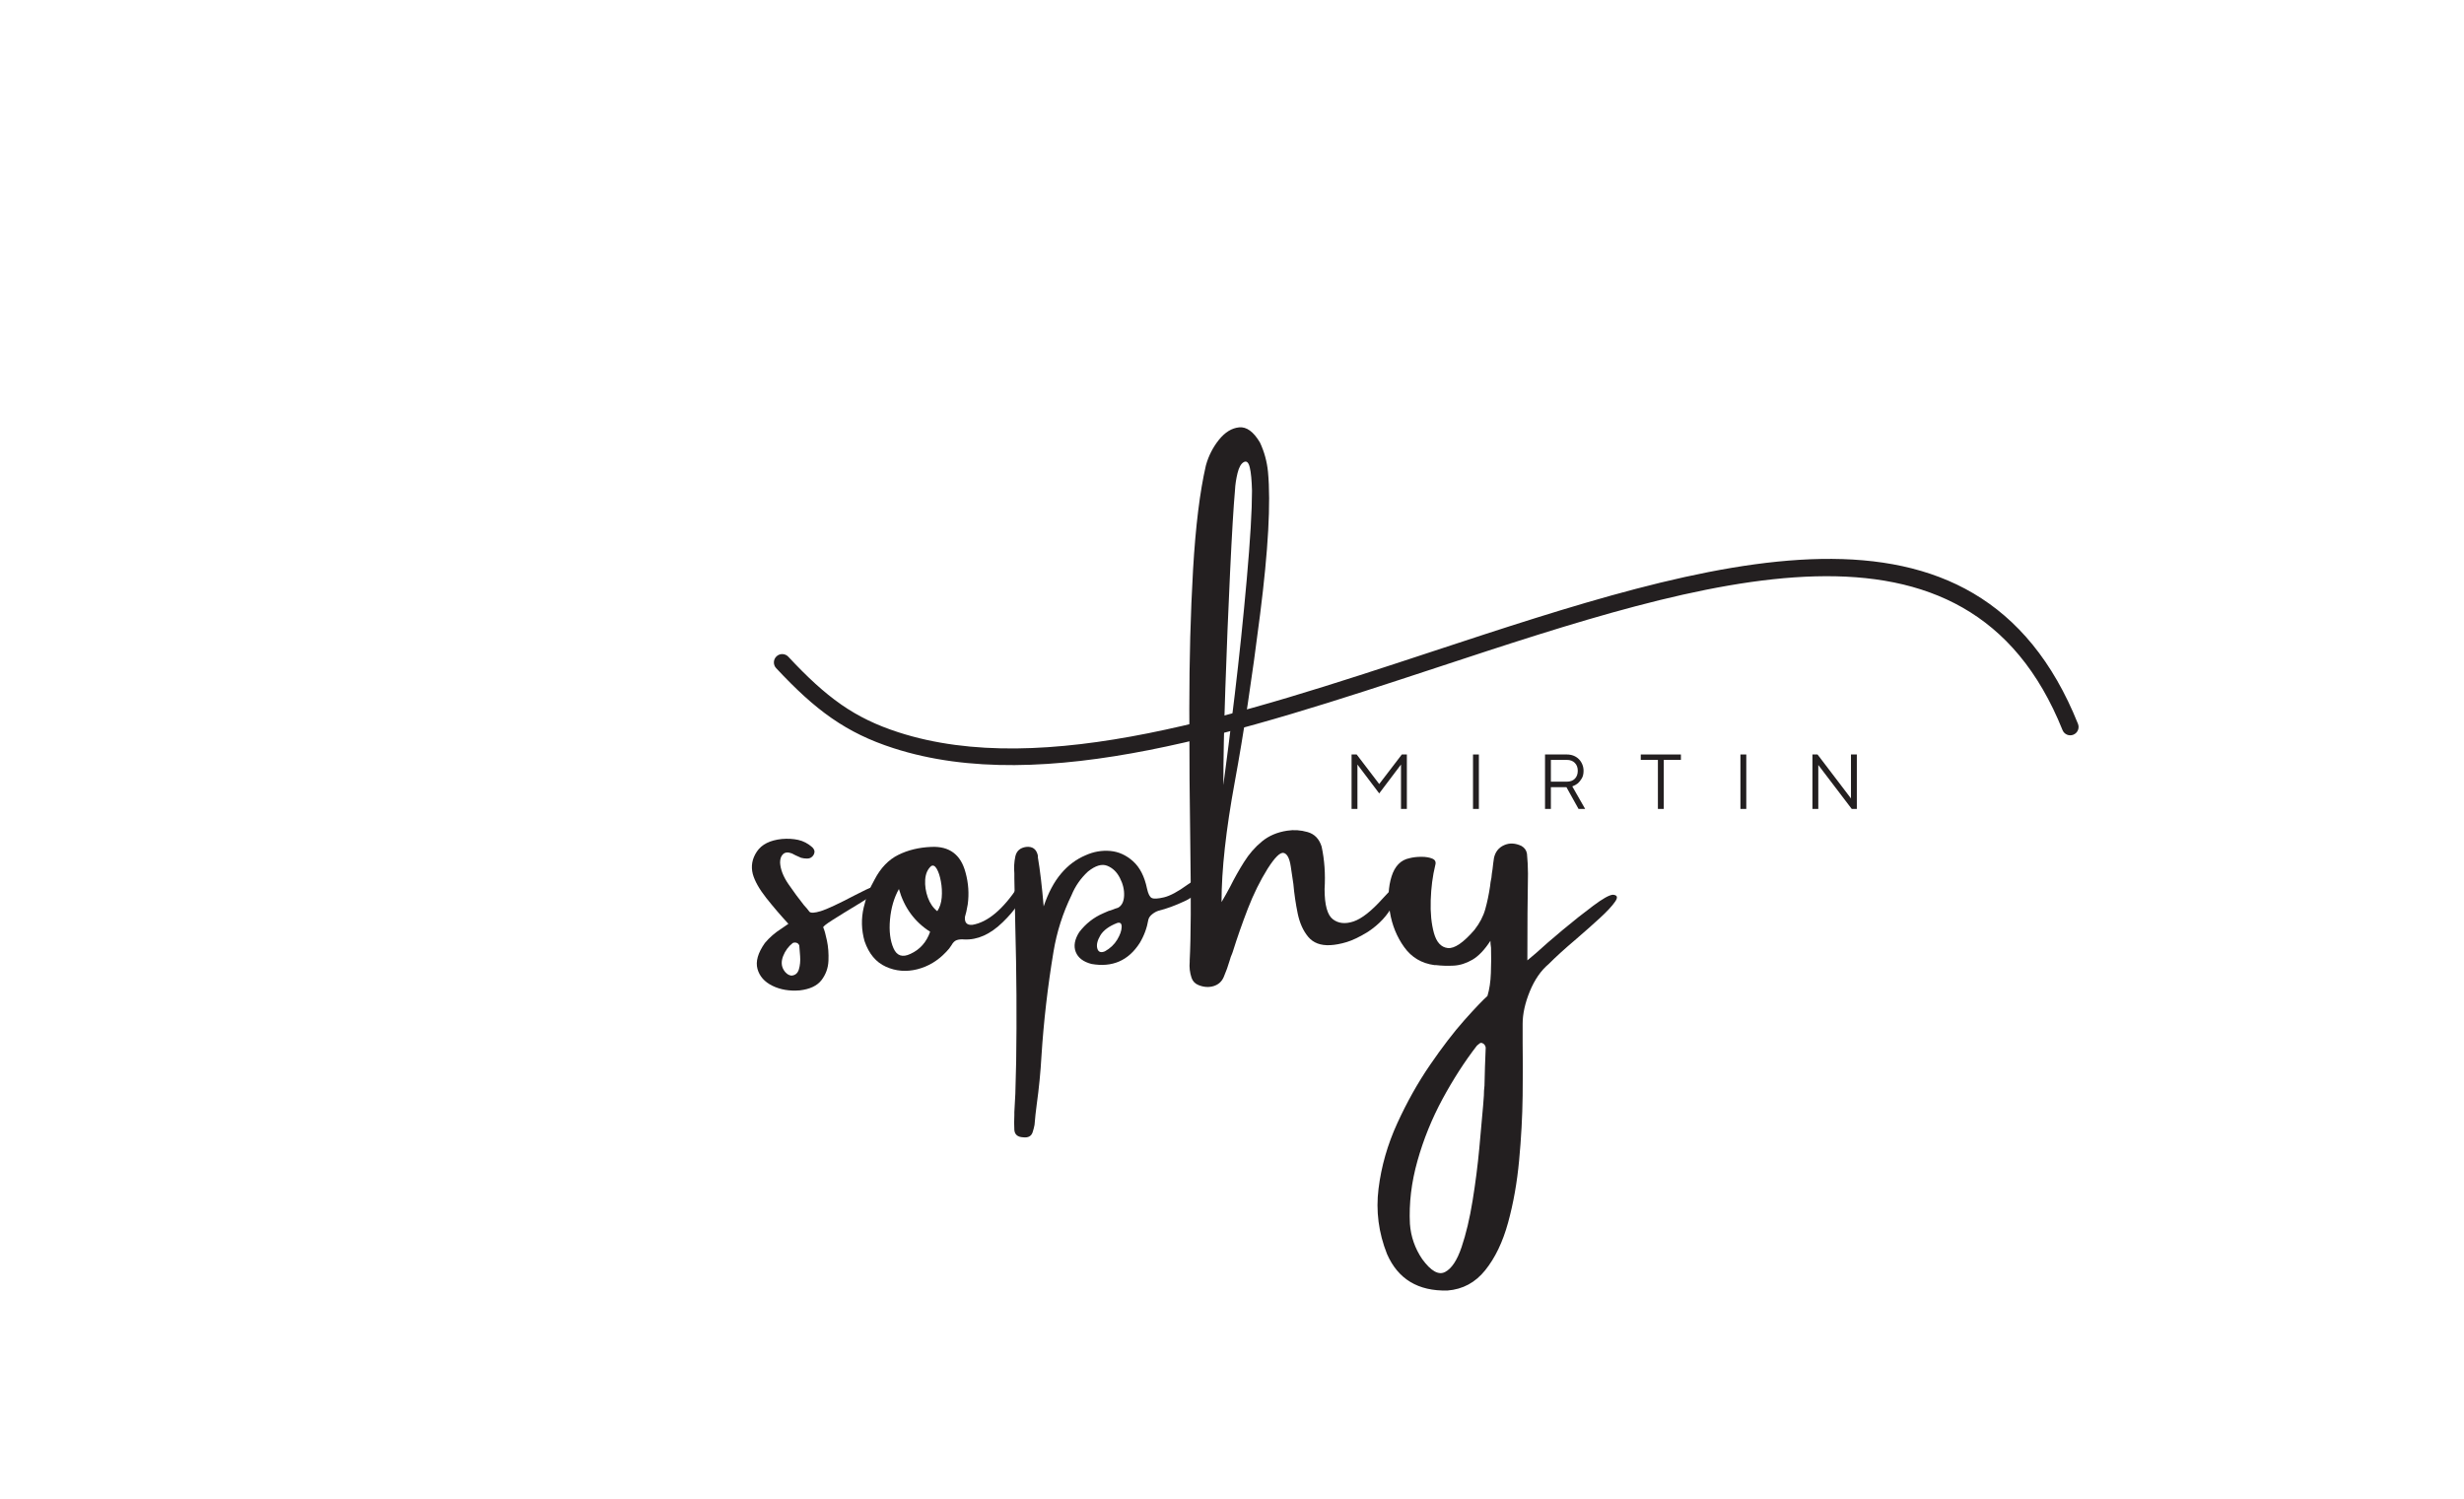 <svg xmlns="http://www.w3.org/2000/svg" xmlns:xlink="http://www.w3.org/1999/xlink" width="674" zoomAndPan="magnify" viewBox="0 0 505.5 307.5" height="410" preserveAspectRatio="xMidYMid meet" version="1.0"><defs><g/><clipPath id="78485446c5"><path d="M 158 114 L 427 114 L 427 157 L 158 157 Z M 158 114 " clip-rule="nonzero"/></clipPath><clipPath id="b44b0f4952"><path d="M 156.336 113.707 L 423.801 95.801 L 427.5 151.09 L 160.035 168.992 Z M 156.336 113.707 " clip-rule="nonzero"/></clipPath><clipPath id="ddb2217888"><path d="M 160.023 168.805 L 427.488 150.902 L 423.789 95.613 L 156.324 113.52 Z M 160.023 168.805 " clip-rule="nonzero"/></clipPath><clipPath id="82ae4fb72f"><path d="M 160.023 168.805 L 427.488 150.902 L 423.789 95.613 L 156.324 113.52 Z M 160.023 168.805 " clip-rule="nonzero"/></clipPath></defs><g fill="#231f20" fill-opacity="1"><g transform="translate(155.868, 204.055)"><g><path d="M 24.625 -22.141 C 24.625 -21.523 23.312 -20.426 20.688 -18.844 C 18.062 -17.258 16.125 -16.066 14.875 -15.266 C 13.633 -14.473 13.016 -13.984 13.016 -13.797 C 13.266 -13.254 13.52 -12.348 13.781 -11.078 C 14.051 -9.805 14.156 -8.426 14.094 -6.938 C 14.031 -5.445 13.551 -4.117 12.656 -2.953 C 11.758 -1.797 10.27 -1.098 8.188 -0.859 C 6.102 -0.691 4.242 -1.004 2.609 -1.797 C 0.973 -2.598 -0.051 -3.754 -0.469 -5.266 C -0.883 -6.785 -0.379 -8.555 1.047 -10.578 C 1.992 -11.711 3.133 -12.703 4.469 -13.547 C 4.926 -13.848 5.395 -14.172 5.875 -14.516 C 4.281 -16.242 2.766 -18.016 1.328 -19.828 C -0.098 -21.641 -1.016 -23.266 -1.422 -24.703 C -1.848 -26.348 -1.566 -27.898 -0.578 -29.359 C 0.398 -30.816 2.109 -31.672 4.547 -31.922 C 5.734 -32.023 6.848 -31.961 7.891 -31.734 C 8.93 -31.504 9.895 -31 10.781 -30.219 C 10.977 -30.031 11.113 -29.82 11.188 -29.594 C 11.27 -29.363 11.234 -29.07 11.078 -28.719 C 10.773 -28.176 10.328 -27.906 9.734 -27.906 C 9.297 -27.906 8.879 -27.957 8.484 -28.062 C 8.047 -28.25 7.648 -28.426 7.297 -28.594 C 7.055 -28.727 6.828 -28.848 6.609 -28.953 C 5.828 -29.254 5.223 -29.211 4.797 -28.828 C 4.379 -28.453 4.172 -27.875 4.172 -27.094 C 4.234 -25.719 4.801 -24.242 5.875 -22.672 C 6.957 -21.098 8.023 -19.648 9.078 -18.328 C 9.516 -17.867 9.883 -17.426 10.188 -17 C 10.477 -16.695 11.258 -16.738 12.531 -17.125 C 13.801 -17.52 16.133 -18.609 19.531 -20.391 C 22.926 -22.18 24.625 -22.766 24.625 -22.141 Z M 6.484 -3.891 C 7.273 -3.941 7.789 -4.375 8.031 -5.188 C 8.27 -6 8.352 -6.891 8.281 -7.859 C 8.219 -8.836 8.16 -9.57 8.109 -10.062 C 8.004 -10.352 7.816 -10.539 7.547 -10.625 C 7.273 -10.707 7.016 -10.691 6.766 -10.578 C 5.879 -9.879 5.223 -8.988 4.797 -7.906 C 4.379 -6.82 4.414 -5.875 4.906 -5.062 C 5.07 -4.77 5.289 -4.516 5.562 -4.297 C 5.832 -4.078 6.141 -3.941 6.484 -3.891 Z M 6.484 -3.891 "/></g></g></g><g fill="#231f20" fill-opacity="1"><g transform="translate(177.728, 204.055)"><g><path d="M 31.156 -22.188 C 31.551 -22.594 31.766 -22.098 31.797 -20.703 C 31.828 -19.305 30.562 -17.359 28 -14.859 C 25.445 -12.359 22.805 -11.176 20.078 -11.312 C 19.484 -11.363 18.973 -11.316 18.547 -11.172 C 18.129 -11.023 17.773 -10.68 17.484 -10.141 C 17.18 -9.648 16.828 -9.203 16.422 -8.797 C 16.422 -8.797 16.395 -8.77 16.344 -8.719 C 14.664 -6.938 12.695 -5.758 10.438 -5.188 C 8.188 -4.625 6.047 -4.801 4.016 -5.719 C 1.984 -6.633 0.523 -8.379 -0.359 -10.953 C -1.016 -13.273 -1.07 -15.586 -0.531 -17.891 C -0.07 -19.91 0.672 -21.816 1.703 -23.609 C 2.941 -25.984 4.555 -27.664 6.547 -28.656 C 8.535 -29.645 10.785 -30.191 13.297 -30.297 C 17.035 -30.484 19.391 -28.727 20.359 -25.031 C 20.953 -22.883 21.102 -20.719 20.812 -18.531 C 20.727 -18.051 20.629 -17.539 20.516 -17 C 20.41 -16.645 20.316 -16.289 20.234 -15.938 C 20.129 -14.75 20.645 -14.207 21.781 -14.312 C 24.914 -14.852 28.039 -17.477 31.156 -22.188 Z M 9.078 -8.359 C 11.004 -9.242 12.344 -10.754 13.094 -12.891 C 9.906 -14.922 7.77 -17.844 6.688 -21.656 C 5.688 -19.875 5.078 -17.789 4.859 -15.406 C 4.648 -13.031 4.891 -11.062 5.578 -9.5 C 6.266 -7.945 7.43 -7.566 9.078 -8.359 Z M 14.562 -17.109 C 15.07 -17.867 15.375 -18.801 15.469 -19.906 C 15.562 -21.02 15.504 -22.125 15.297 -23.219 C 15.098 -24.312 14.816 -25.172 14.453 -25.797 C 14.086 -26.422 13.703 -26.609 13.297 -26.359 C 12.566 -25.711 12.16 -24.781 12.078 -23.562 C 12.004 -22.344 12.188 -21.125 12.625 -19.906 C 13.07 -18.695 13.719 -17.766 14.562 -17.109 Z M 14.562 -17.109 "/></g></g></g><g fill="#231f20" fill-opacity="1"><g transform="translate(207.942, 204.055)"><g><path d="M 30.859 -19.953 C 32.109 -20.254 33.719 -21.117 35.688 -22.547 C 37.664 -23.984 38.555 -24.008 38.359 -22.625 C 38.172 -21.25 37.098 -20.102 35.141 -19.188 C 33.18 -18.27 31.379 -17.609 29.734 -17.203 C 29.297 -17.066 28.867 -16.832 28.453 -16.5 C 28.035 -16.176 27.77 -15.812 27.656 -15.406 C 27.363 -13.676 26.77 -12.066 25.875 -10.578 C 23.551 -6.961 20.254 -5.531 15.984 -6.281 C 14.305 -6.719 13.227 -7.539 12.75 -8.75 C 12.281 -9.969 12.52 -11.32 13.469 -12.812 C 14.789 -14.539 16.426 -15.828 18.375 -16.672 C 19.102 -17.023 19.766 -17.281 20.359 -17.438 C 20.66 -17.57 21.016 -17.695 21.422 -17.812 C 22.203 -18.238 22.617 -19.062 22.672 -20.281 C 22.723 -21.5 22.438 -22.711 21.812 -23.922 C 21.195 -25.141 20.332 -25.973 19.219 -26.422 C 18.113 -26.867 16.789 -26.473 15.25 -25.234 C 13.758 -23.848 12.641 -22.238 11.891 -20.406 C 10.098 -16.727 8.863 -12.859 8.188 -8.797 C 7 -1.66 6.176 5.473 5.719 12.609 C 5.531 15.941 5.207 19.242 4.75 22.516 C 4.562 23.891 4.41 25.297 4.297 26.734 C 4.211 27.191 4.094 27.66 3.938 28.141 C 3.688 29.035 3.023 29.414 1.953 29.281 C 0.836 29.227 0.238 28.727 0.156 27.781 C 0.102 26.781 0.102 25.766 0.156 24.734 C 0.156 24.492 0.156 24.289 0.156 24.125 C 0.238 22.883 0.305 21.629 0.359 20.359 C 0.422 18.117 0.477 15.891 0.531 13.672 C 0.664 4.641 0.609 -4.457 0.359 -13.625 C 0.305 -17.062 0.238 -20.457 0.156 -23.812 C 0.156 -24.156 0.156 -24.504 0.156 -24.859 C 0.051 -26.047 0.117 -27.207 0.359 -28.344 C 0.609 -29.477 1.352 -30.129 2.594 -30.297 C 3.895 -30.43 4.691 -29.836 4.984 -28.516 C 4.984 -28.398 4.984 -28.273 4.984 -28.141 C 5.422 -25.598 5.816 -22.25 6.172 -18.094 C 7.109 -20.875 8.297 -23.113 9.734 -24.812 C 11.172 -26.52 12.859 -27.781 14.797 -28.594 C 16.422 -29.32 18.094 -29.613 19.812 -29.469 C 21.531 -29.32 23.094 -28.617 24.5 -27.359 C 25.906 -26.098 26.863 -24.223 27.375 -21.734 C 27.613 -20.648 27.941 -20.008 28.359 -19.812 C 28.785 -19.613 29.617 -19.66 30.859 -19.953 Z M 18.734 -8.875 C 19.816 -9.477 20.656 -10.27 21.25 -11.25 C 21.844 -12.238 22.148 -13.102 22.172 -13.844 C 22.203 -14.594 21.895 -14.875 21.25 -14.688 C 19.57 -14.031 18.422 -13.18 17.797 -12.141 C 17.18 -11.098 16.973 -10.207 17.172 -9.469 C 17.379 -8.727 17.898 -8.531 18.734 -8.875 Z M 18.734 -8.875 "/></g></g></g><g fill="#231f20" fill-opacity="1"><g transform="translate(243.915, 204.055)"><g><path d="M 39.734 -19.688 C 42.035 -22.25 43.25 -23.227 43.375 -22.625 C 43.5 -22.031 43.004 -20.645 41.891 -18.469 C 40.785 -16.289 39.07 -14.43 36.75 -12.891 C 35.039 -11.836 33.57 -11.129 32.344 -10.766 C 31.113 -10.398 30 -10.191 29 -10.141 C 27.02 -10.035 25.508 -10.602 24.469 -11.844 C 23.438 -13.082 22.719 -14.68 22.312 -16.641 C 21.906 -18.609 21.609 -20.633 21.422 -22.719 C 21.223 -24.039 21.047 -25.227 20.891 -26.281 C 20.641 -27.957 20.156 -28.883 19.438 -29.062 C 18.727 -29.238 17.629 -28.16 16.141 -25.828 C 14.598 -23.348 13.242 -20.602 12.078 -17.594 C 10.922 -14.594 9.895 -11.66 9 -8.797 C 8.945 -8.691 8.895 -8.547 8.844 -8.359 C 8.656 -7.953 8.504 -7.531 8.391 -7.094 C 8.047 -5.906 7.629 -4.742 7.141 -3.609 C 6.734 -2.66 6.035 -2.035 5.047 -1.734 C 4.055 -1.441 3.023 -1.516 1.953 -1.953 C 1.242 -2.242 0.77 -2.742 0.531 -3.453 C 0.176 -4.523 0.051 -5.617 0.156 -6.734 C 0.156 -6.867 0.156 -6.961 0.156 -7.016 C 0.406 -11.723 0.445 -19.551 0.281 -30.5 C 0.145 -39.227 0.078 -48.625 0.078 -58.688 C 0.078 -68.75 0.332 -78.238 0.844 -87.156 C 1.363 -96.082 2.242 -103.223 3.484 -108.578 C 4.023 -110.523 4.914 -112.273 6.156 -113.828 C 7.406 -115.379 8.785 -116.227 10.297 -116.375 C 11.816 -116.531 13.238 -115.5 14.562 -113.281 C 15.457 -111.383 16.008 -109.367 16.219 -107.234 C 16.812 -100.91 16.273 -91.191 14.609 -78.078 C 12.953 -64.961 11.219 -53.484 9.406 -43.641 C 7.594 -33.797 6.688 -25.578 6.688 -18.984 C 7.281 -19.984 7.879 -21.051 8.484 -22.188 C 9.316 -23.863 10.254 -25.531 11.297 -27.188 C 12.336 -28.852 13.566 -30.266 14.984 -31.422 C 16.398 -32.586 18.125 -33.32 20.156 -33.625 C 21.531 -33.844 22.926 -33.75 24.344 -33.344 C 25.77 -32.938 26.727 -31.945 27.219 -30.375 C 27.812 -27.645 28.016 -24.738 27.828 -21.656 C 27.828 -18.383 28.395 -16.316 29.531 -15.453 C 30.664 -14.586 32.078 -14.438 33.766 -15 C 35.453 -15.57 37.441 -17.133 39.734 -19.688 Z M 9.453 -103.547 C 9.148 -100.16 8.812 -94.516 8.438 -86.609 C 8.062 -78.703 7.738 -70.773 7.469 -62.828 C 7.195 -54.879 7.062 -48.266 7.062 -42.984 C 7.707 -47.742 8.488 -53.941 9.406 -61.578 C 10.32 -69.223 11.141 -77.086 11.859 -85.172 C 12.578 -93.254 12.938 -99.32 12.938 -103.375 C 12.883 -105.52 12.734 -107.109 12.484 -108.141 C 12.242 -109.18 11.836 -109.551 11.266 -109.25 C 10.703 -108.957 10.27 -108.203 9.969 -106.984 C 9.676 -105.773 9.504 -104.629 9.453 -103.547 Z M 9.453 -103.547 "/></g></g></g><g fill="#231f20" fill-opacity="1"><g transform="translate(285.079, 204.055)"><g><path d="M 45.797 -20.484 C 46.734 -20.43 46.891 -19.957 46.266 -19.062 C 45.648 -18.164 44.598 -17.035 43.109 -15.672 C 41.617 -14.305 40.008 -12.879 38.281 -11.391 C 35.957 -9.422 34.082 -7.719 32.656 -6.281 C 31.051 -4.938 29.754 -3.062 28.766 -0.656 C 27.785 1.75 27.297 3.969 27.297 6 C 27.297 7.082 27.297 8.367 27.297 9.859 C 27.348 12.879 27.348 16.52 27.297 20.781 C 27.242 25.039 27.004 29.441 26.578 33.984 C 26.16 38.523 25.406 42.789 24.312 46.781 C 23.219 50.77 21.656 54.023 19.625 56.547 C 17.602 59.078 15.023 60.469 11.891 60.719 C 5.859 60.875 1.719 58.375 -0.531 53.219 C -2.258 48.863 -2.836 44.398 -2.266 39.828 C -1.703 35.254 -0.426 30.789 1.562 26.438 C 3.551 22.082 5.797 18.082 8.297 14.438 C 10.797 10.789 13.145 7.727 15.344 5.25 C 17.551 2.781 19.129 1.125 20.078 0.281 C 20.484 -1.07 20.719 -2.641 20.781 -4.422 C 20.852 -6.203 20.863 -7.93 20.812 -9.609 C 20.727 -10.148 20.688 -10.625 20.688 -11.031 C 19.5 -9.195 18.27 -7.906 17 -7.156 C 15.727 -6.414 14.445 -6.008 13.156 -5.938 C 11.875 -5.875 10.664 -5.91 9.531 -6.047 C 9.426 -6.047 9.316 -6.047 9.203 -6.047 C 6.578 -6.398 4.508 -7.629 3 -9.734 C 1.488 -11.836 0.508 -14.242 0.062 -16.953 C -0.383 -19.66 -0.27 -22.086 0.406 -24.234 C 1.082 -26.379 2.312 -27.629 4.094 -27.984 C 4.82 -28.172 5.633 -28.266 6.531 -28.266 C 7.426 -28.266 8.172 -28.141 8.766 -27.891 C 9.359 -27.648 9.562 -27.207 9.375 -26.562 C 8.832 -24.344 8.52 -21.941 8.438 -19.359 C 8.352 -16.785 8.57 -14.547 9.094 -12.641 C 9.625 -10.734 10.57 -9.703 11.938 -9.547 C 13.312 -9.398 15.133 -10.641 17.406 -13.266 C 18.477 -14.641 19.219 -16.051 19.625 -17.5 C 20.031 -18.945 20.359 -20.508 20.609 -22.188 C 20.66 -22.781 20.754 -23.375 20.891 -23.969 C 20.941 -24.562 21.02 -25.156 21.125 -25.75 C 21.207 -26.539 21.305 -27.312 21.422 -28.062 C 21.711 -29.312 22.406 -30.176 23.5 -30.656 C 24.594 -31.145 25.773 -31.094 27.047 -30.5 C 27.703 -30.125 28.082 -29.582 28.188 -28.875 C 28.32 -27.5 28.391 -26.133 28.391 -24.781 C 28.305 -19.969 28.266 -14.047 28.266 -7.016 C 28.348 -7.066 28.941 -7.566 30.047 -8.516 C 31.484 -9.836 33.301 -11.414 35.5 -13.25 C 37.707 -15.094 39.789 -16.742 41.75 -18.203 C 43.707 -19.672 45.055 -20.43 45.797 -20.484 Z M 19.344 20.719 C 19.344 20.07 19.383 19.398 19.469 18.703 C 19.52 16.129 19.602 13.531 19.719 10.906 C 19.719 10.801 19.676 10.66 19.594 10.484 C 19.508 10.305 19.398 10.176 19.266 10.094 C 18.961 9.883 18.707 9.852 18.5 10 C 18.301 10.145 18.109 10.301 17.922 10.469 C 15.43 13.688 13.082 17.328 10.875 21.391 C 8.676 25.461 6.957 29.703 5.719 34.109 C 4.477 38.516 3.961 42.828 4.172 47.047 C 4.367 49.672 5.207 52.078 6.688 54.266 C 8.477 56.723 10.039 57.609 11.375 56.922 C 12.719 56.234 13.848 54.535 14.766 51.828 C 15.68 49.129 16.438 45.945 17.031 42.281 C 17.625 38.613 18.082 35.031 18.406 31.531 C 18.738 28.031 19 25.117 19.188 22.797 C 19.238 22.016 19.289 21.32 19.344 20.719 Z M 19.344 20.719 "/></g></g></g><g fill="#231f20" fill-opacity="1"><g transform="translate(327.994, 204.055)"><g/></g></g><g clip-path="url(#78485446c5)"><g clip-path="url(#b44b0f4952)"><g clip-path="url(#ddb2217888)"><g clip-path="url(#82ae4fb72f)"><path fill="#231f20" d="M 161.723 134.738 C 161.078 134.051 159.996 134.012 159.309 134.66 C 158.617 135.309 158.582 136.391 159.23 137.082 C 163.254 141.391 166.805 144.691 170.586 147.32 L 170.691 147.391 C 174.461 150 178.422 151.922 183.254 153.484 C 214.207 163.512 255.062 150.047 294.891 136.922 C 350.258 118.672 403.605 101.09 423.133 149.785 C 423.48 150.66 424.477 151.094 425.355 150.738 C 426.234 150.387 426.66 149.391 426.305 148.508 C 405.586 96.84 350.75 114.91 293.828 133.672 C 254.516 146.633 214.195 159.922 184.289 150.234 C 179.789 148.777 176.109 146.996 172.629 144.586 L 172.527 144.512 C 168.988 142.043 165.602 138.895 161.73 134.746 Z M 161.723 134.738 " fill-opacity="1" fill-rule="evenodd"/></g></g></g></g><g fill="#231f20" fill-opacity="1"><g transform="translate(275.608, 165.967)"><g><path d="M 1.672 -11.172 L 2.719 -11.172 L 7.344 -5.109 L 11.984 -11.172 L 13.016 -11.172 L 13.016 0 L 11.812 0 L 11.812 -9.109 L 7.344 -3.188 L 2.875 -9.109 L 2.875 0 L 1.672 0 Z M 1.672 -11.172 "/></g></g></g><g fill="#231f20" fill-opacity="1"><g transform="translate(300.522, 165.967)"><g><path d="M 1.672 -11.172 L 2.875 -11.172 L 2.875 0 L 1.672 0 Z M 1.672 -11.172 "/></g></g></g><g fill="#231f20" fill-opacity="1"><g transform="translate(315.296, 165.967)"><g><path d="M 1.672 -11.172 L 6.141 -11.172 C 6.648 -11.172 7.113 -11.086 7.531 -10.922 C 7.945 -10.754 8.305 -10.52 8.609 -10.219 C 8.91 -9.914 9.145 -9.562 9.312 -9.156 C 9.488 -8.75 9.578 -8.305 9.578 -7.828 C 9.578 -7.18 9.453 -6.656 9.203 -6.25 C 8.961 -5.844 8.703 -5.516 8.422 -5.266 C 8.078 -4.992 7.691 -4.781 7.266 -4.625 L 9.906 0 L 8.547 0 L 6.062 -4.469 L 2.875 -4.469 L 2.875 0 L 1.672 0 Z M 6.141 -5.594 C 6.828 -5.594 7.375 -5.789 7.781 -6.188 C 8.188 -6.594 8.391 -7.141 8.391 -7.828 C 8.391 -8.504 8.188 -9.047 7.781 -9.453 C 7.375 -9.859 6.828 -10.062 6.141 -10.062 L 2.875 -10.062 L 2.875 -5.594 Z M 6.141 -5.594 "/></g></g></g><g fill="#231f20" fill-opacity="1"><g transform="translate(336.298, 165.967)"><g><path d="M 3.828 -10.062 L 0.312 -10.062 L 0.312 -11.172 L 8.547 -11.172 L 8.547 -10.062 L 5.031 -10.062 L 5.031 0 L 3.828 0 Z M 3.828 -10.062 "/></g></g></g><g fill="#231f20" fill-opacity="1"><g transform="translate(355.383, 165.967)"><g><path d="M 1.672 -11.172 L 2.875 -11.172 L 2.875 0 L 1.672 0 Z M 1.672 -11.172 "/></g></g></g><g fill="#231f20" fill-opacity="1"><g transform="translate(370.157, 165.967)"><g><path d="M 1.672 -11.172 L 2.719 -11.172 L 9.578 -2.156 L 9.578 -11.172 L 10.781 -11.172 L 10.781 0 L 9.734 0 L 2.875 -9.016 L 2.875 0 L 1.672 0 Z M 1.672 -11.172 "/></g></g></g></svg>